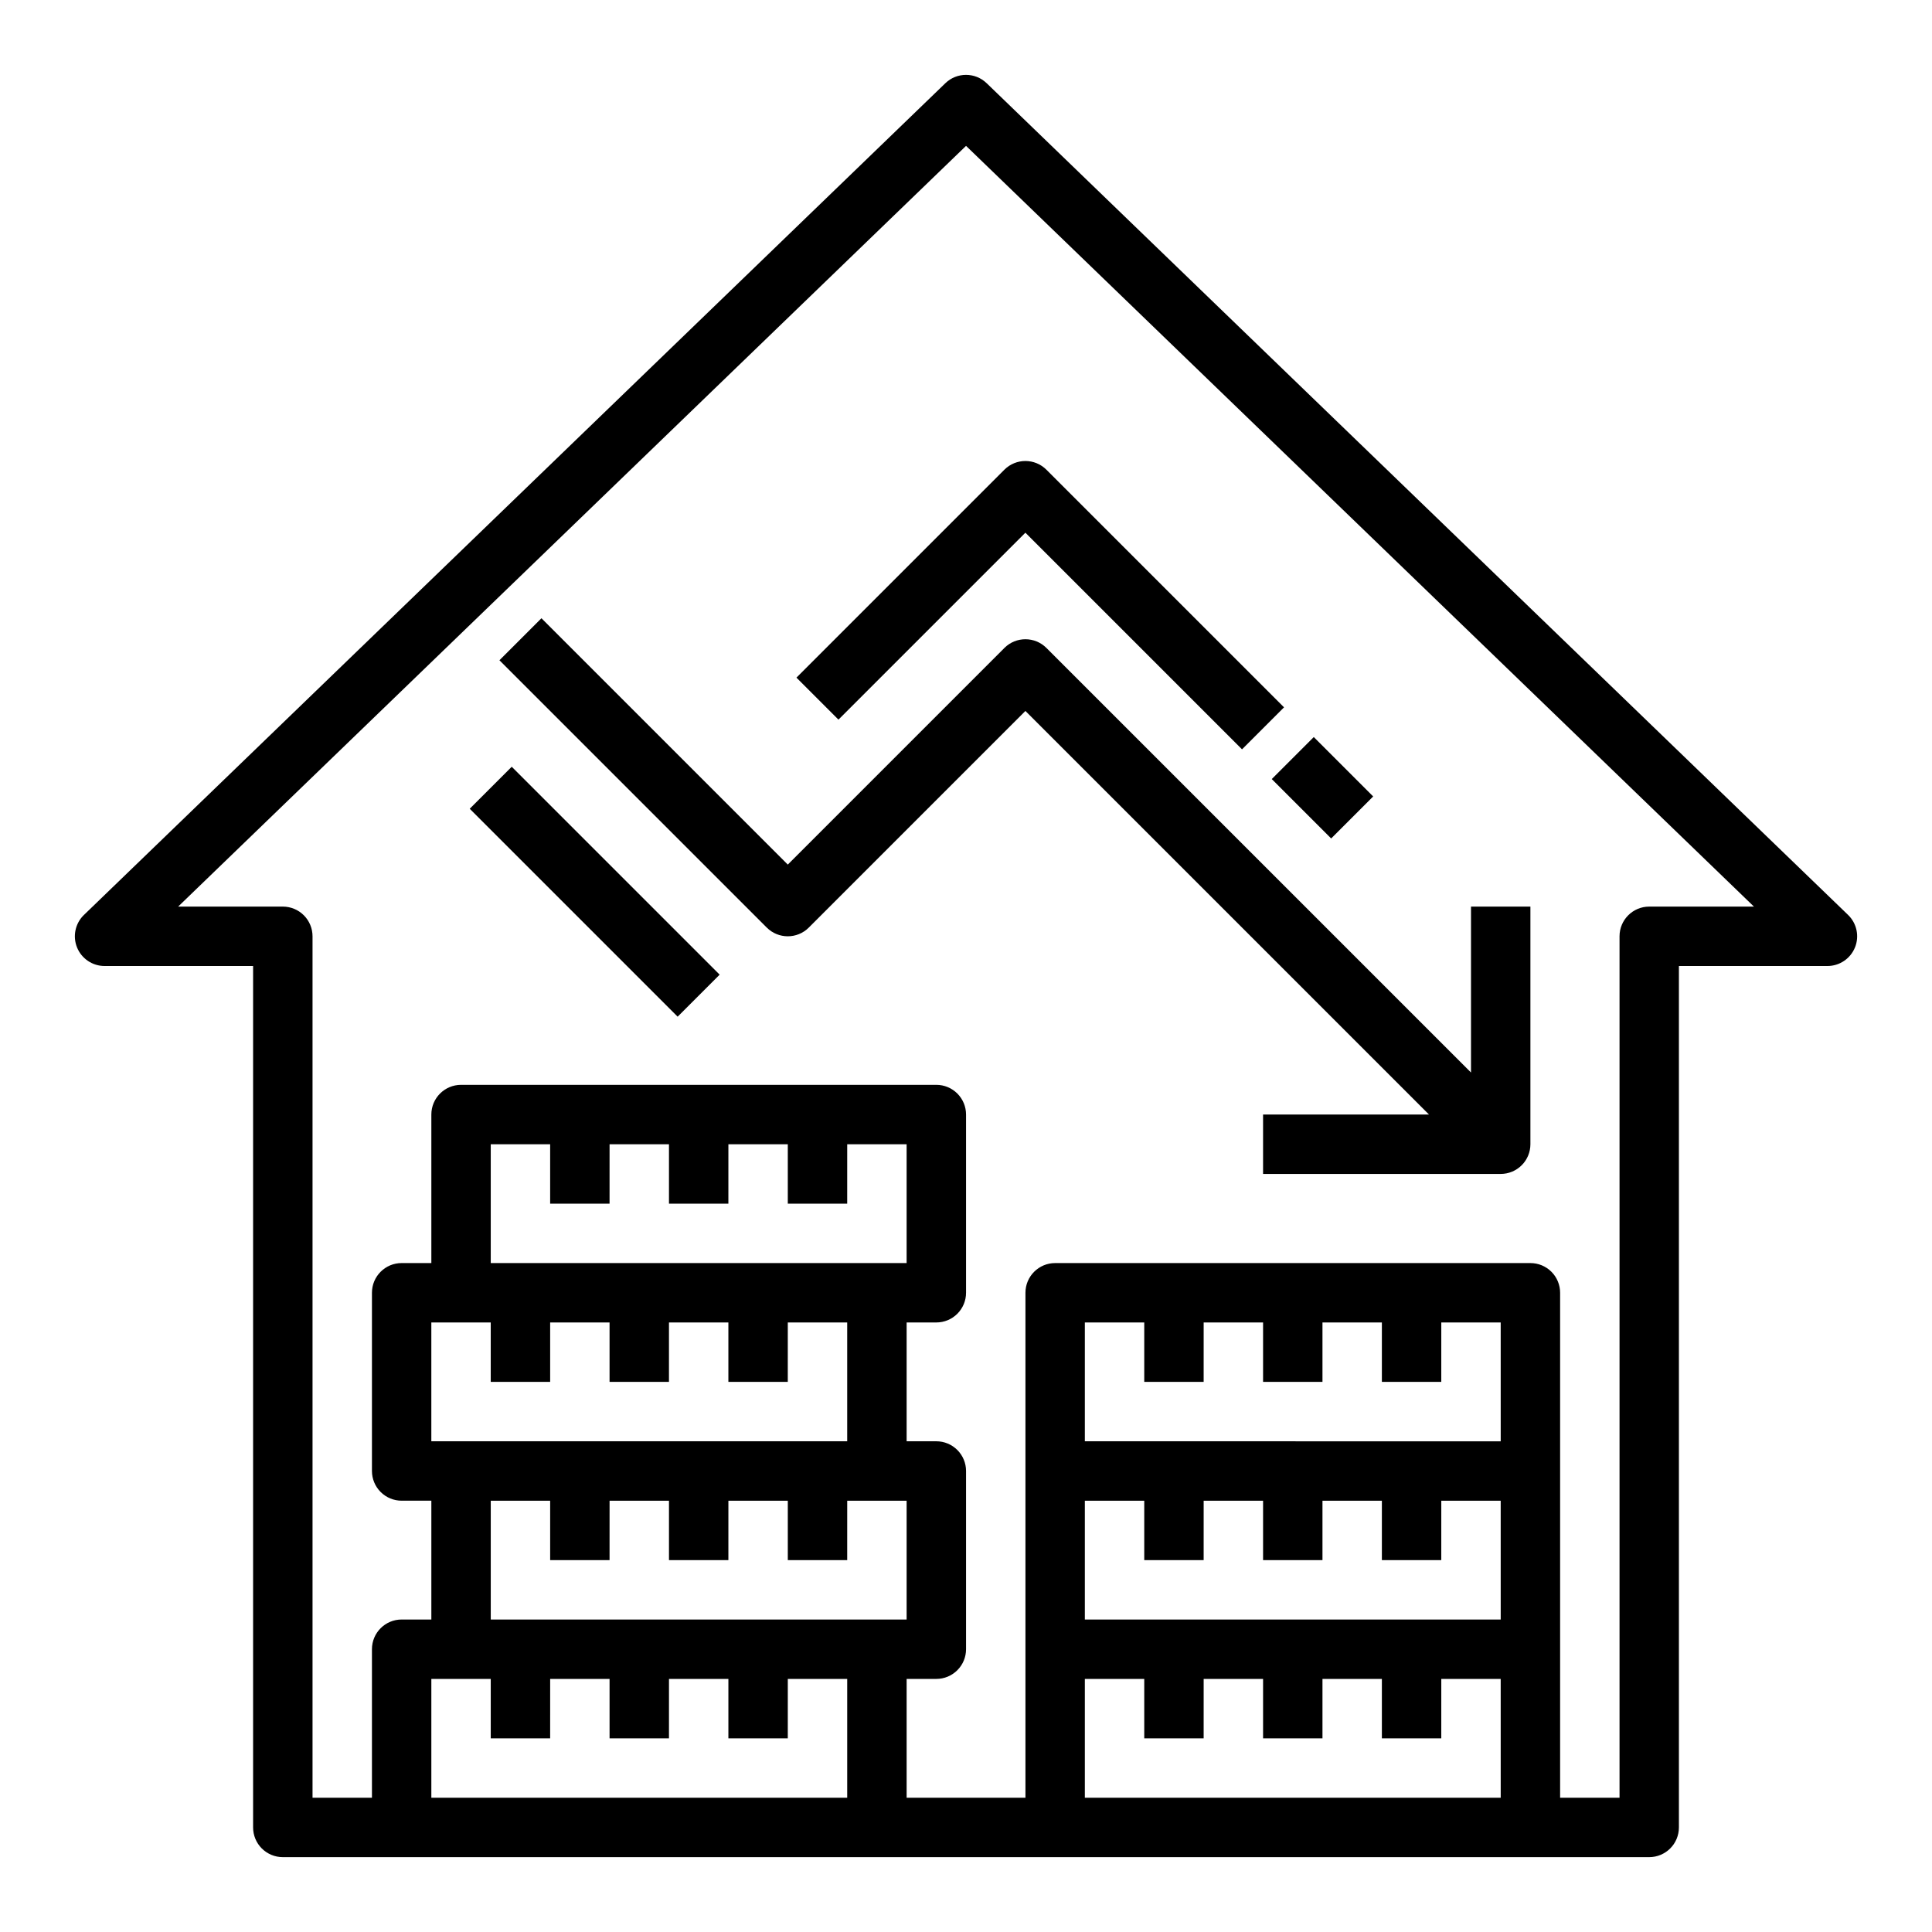 <?xml version="1.0" encoding="UTF-8"?>
<!-- Uploaded to: SVG Repo, www.svgrepo.com, Generator: SVG Repo Mixer Tools -->
<svg fill="#000000" width="800px" height="800px" version="1.1" viewBox="144 144 512 512" xmlns="http://www.w3.org/2000/svg">
 <g>
  <path d="m635.59 395.08c1.203-2.973 0.48-6.383-1.828-8.613l-228.29-220.42v0.004c-3.051-2.949-7.891-2.949-10.941 0l-228.29 220.42v-0.004c-2.305 2.231-3.027 5.637-1.828 8.613 1.203 2.973 4.09 4.922 7.301 4.922h39.359v228.29c0 2.086 0.828 4.09 2.305 5.566 1.477 1.473 3.481 2.305 5.566 2.305h362.11c2.09 0 4.09-0.832 5.566-2.305 1.477-1.477 2.305-3.481 2.305-5.566v-228.29h39.363c3.207 0 6.094-1.949 7.297-4.922zm-267.07 225.34h-110.21v-31.488h15.742v15.742h15.742l0.004-15.742h15.742v15.742h15.742l0.004-15.742h15.742v15.742h15.742l0.004-15.742h15.742zm-78.723-110.21v-15.746h15.742v15.742h15.742l0.004-15.742h15.742v15.742h15.742l0.004-15.742h15.742v31.488h-110.21v-31.488h15.742v15.742zm15.742-47.23 0.004-15.746h15.742v15.742h15.742l0.004-15.742h15.742v15.742h15.742l0.004-15.742h15.742v31.488h-110.21v-31.488h15.742v15.742zm-31.484 110.21v-31.488h15.742v15.742h15.742l0.004-15.742h15.742v15.742h15.742l0.004-15.742h15.742v15.742h15.742l0.004-15.742h15.742v31.488zm267.65 47.23h-110.21v-31.488h15.742v15.742h15.742l0.004-15.742h15.742v15.742h15.742v-15.742h15.742v15.742h15.742l0.004-15.742h15.742zm0-47.23h-110.21v-31.488h15.742v15.742h15.742l0.004-15.742h15.742v15.742h15.742v-15.742h15.742v15.742h15.742l0.004-15.742h15.742zm0-47.23-110.21-0.004v-31.488h15.742v15.742h15.742l0.004-15.742h15.742v15.742h15.742v-15.742h15.742v15.742h15.742l0.004-15.742h15.742zm39.359-141.7v-0.004c-4.348 0-7.871 3.523-7.871 7.871v228.29h-15.746v-133.82c0-2.086-0.828-4.09-2.305-5.566-1.477-1.477-3.477-2.305-5.566-2.305h-125.95c-4.348 0-7.871 3.523-7.871 7.871v133.82h-31.488v-31.488h7.871c2.09 0 4.09-0.828 5.566-2.305 1.477-1.477 2.309-3.477 2.309-5.566v-47.23c0-2.09-0.832-4.09-2.309-5.566-1.477-1.477-3.477-2.309-5.566-2.309h-7.871v-31.488h7.871c2.09 0 4.09-0.828 5.566-2.305 1.477-1.477 2.309-3.477 2.309-5.566v-47.23c0-2.09-0.832-4.09-2.309-5.566-1.477-1.477-3.477-2.305-5.566-2.305h-125.95c-4.348 0-7.875 3.523-7.875 7.871v39.359h-7.871c-4.348 0-7.871 3.523-7.871 7.871v47.234c0 2.086 0.828 4.09 2.305 5.566 1.477 1.477 3.481 2.305 5.566 2.305h7.871v31.488h-7.871c-4.348 0-7.871 3.523-7.871 7.871v39.359h-15.746v-228.29c0-2.086-0.828-4.09-2.305-5.566-1.477-1.477-3.477-2.305-5.566-2.305h-27.742l208.8-201.6 208.8 201.6z"/>
  <path d="m410.18 315.71-57.41 57.414-65.281-65.281-11.133 11.133 70.848 70.848v-0.004c3.074 3.074 8.059 3.074 11.133 0l57.41-57.41 106.95 106.95h-43.973v15.742h62.977c2.086 0 4.09-0.828 5.566-2.305 1.477-1.477 2.305-3.477 2.305-5.566v-62.977h-15.742v43.973l-112.52-112.52c-3.074-3.07-8.059-3.07-11.133 0z"/>
  <path d="m366.2 334.71 49.539-49.539 57.41 57.41 11.133-11.133-62.977-62.977v0.004c-3.074-3.074-8.059-3.074-11.133 0l-55.105 55.105z"/>
  <path d="m481.03 350.46 11.133-11.133 15.742 15.742-11.133 11.133z"/>
  <path d="m268.48 358.33 11.133-11.133 55.102 55.102-11.133 11.133z"/>
 </g>
</svg>